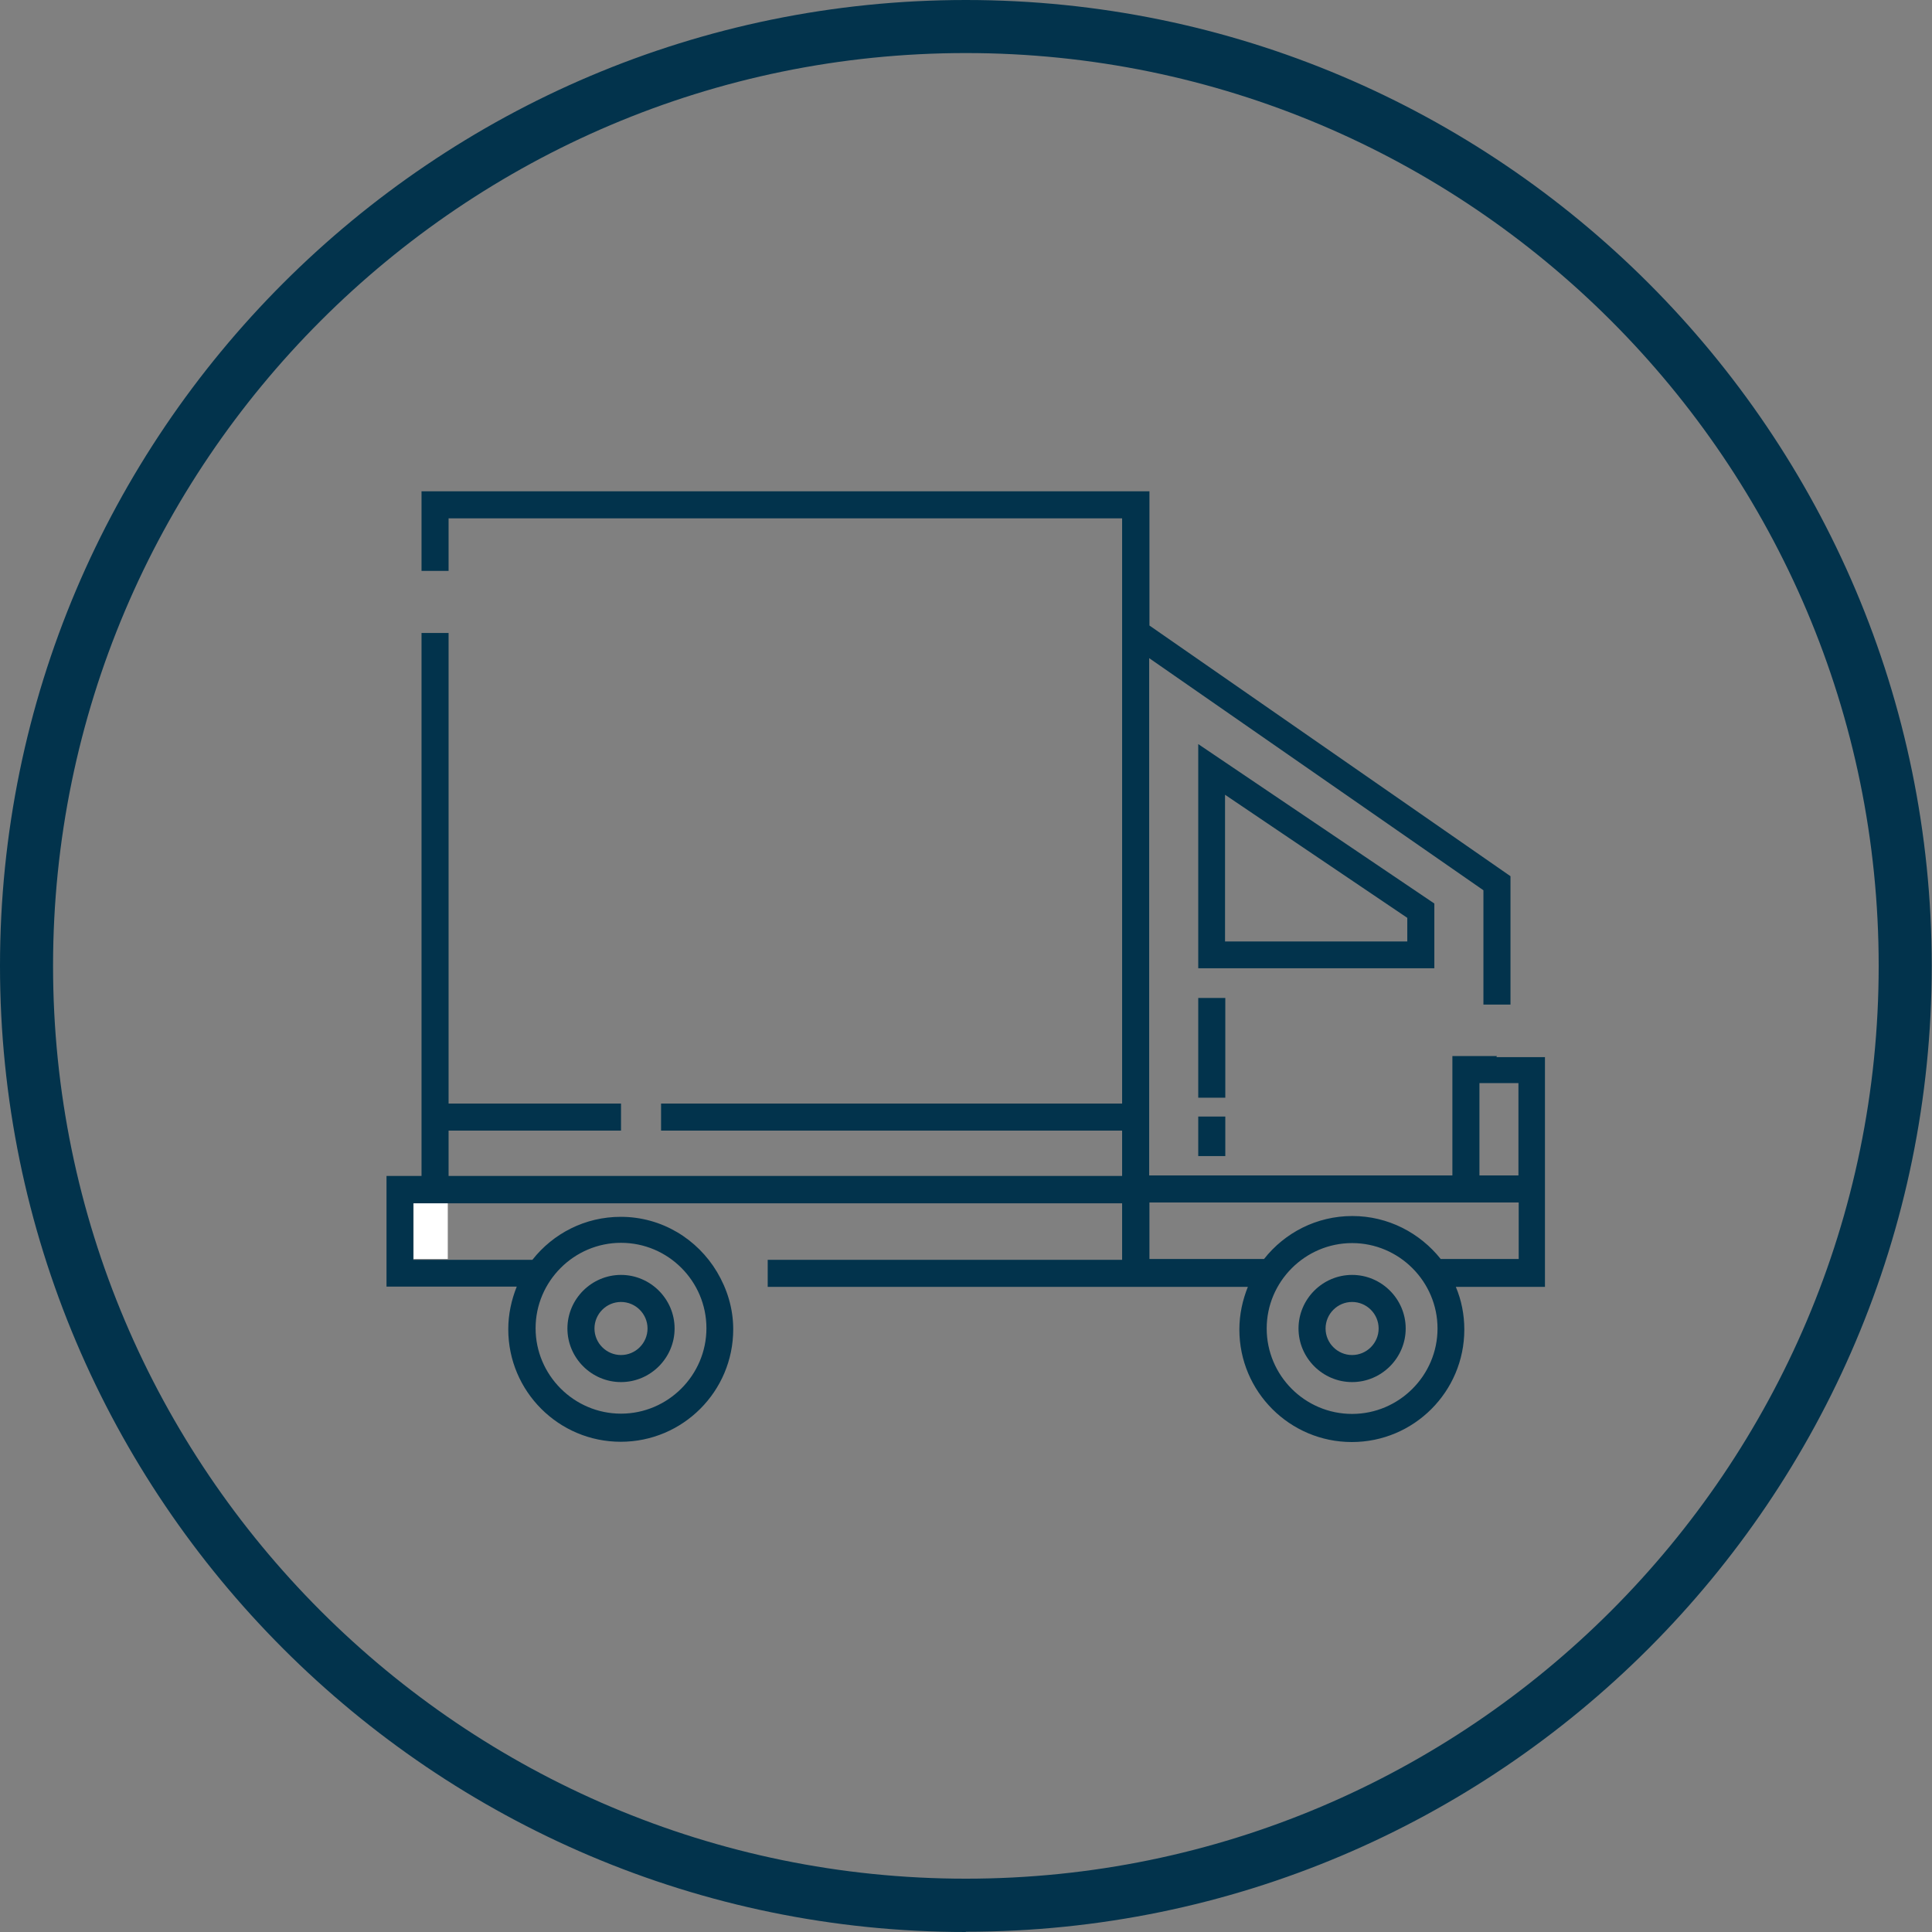 <?xml version="1.0" encoding="UTF-8"?> <svg xmlns="http://www.w3.org/2000/svg" viewBox="0 0 72.83 72.83"><rect x="0" y="0" width="72.83" height="72.83" fill="#808080" stroke="none"/><path d="m15.59 45.33h1.29v2.13h-1.29z" fill="#fff"></path><g fill="#02334c"><path d="m50.97 48.06c-1.11 0-2.02.91-2.02 2.02s.91 2.02 2.02 2.02 2.02-.91 2.02-2.02-.91-2.02-2.02-2.02zm0 3.02c-.55 0-1-.45-1-1s.45-1 1-1 1 .45 1 1-.45 1-1 1z"></path><path d="m23.41 48.06c-1.11 0-2.02.91-2.02 2.02s.91 2.02 2.02 2.02 2.02-.91 2.02-2.02-.91-2.02-2.02-2.02zm0 3.02c-.55 0-1-.45-1-1s.45-1 1-1 1 .45 1 1-.45 1-1 1z"></path><path d="m45.17 36.5h8.9v-2.44l-8.9-6.01zm1.01-6.54 6.87 4.64v.89h-6.87v-5.52z"></path><path d="m45.17 37.62h1.02v3.76h-1.02z"></path><path d="m45.17 42.09h1.02v1.49h-1.02z"></path><path d="m56.43 39.81h-1.68v4.5h-11.43v-19.5l12.6 8.75v4.31h1.02v-4.84l-13.61-9.45v-5.06h-27.44v3h1.02v-1.98h25.39v3.34s0 18.72 0 18.72h-17.38v1.02h17.38v1.71h-25.39v-1.71h6.5v-1.02h-6.5v-17.74h-1.02v20.47h-1.32v4.17h4.91c-.2.5-.32 1.04-.32 1.61 0 2.34 1.9 4.24 4.24 4.24s4.24-1.9 4.24-4.24c0-.79-.23-1.52-.61-2.16-.74-1.24-2.08-2.08-3.63-2.08-1.35 0-2.55.63-3.33 1.62h-4.49v-2.13h26.72v2.13h-13.36v1.02h18.1c-.2.5-.32 1.04-.32 1.61 0 2.34 1.9 4.24 4.24 4.24s4.24-1.9 4.24-4.24c0-.57-.11-1.11-.32-1.61h3.36v-3.15-5.51h-1.83zm-5.46 13.49c-1.78 0-3.22-1.45-3.22-3.22s1.45-3.22 3.22-3.22 3.22 1.45 3.22 3.22-1.45 3.22-3.22 3.22zm6.27-5.84h-2.93c-.78-.98-1.98-1.62-3.33-1.62s-2.55.63-3.33 1.62h-4.32v-2.13h13.92v2.13zm-33.83-.61c1.78 0 3.22 1.45 3.22 3.22s-1.45 3.22-3.22 3.22-3.22-1.45-3.22-3.22 1.45-3.22 3.22-3.22zm32.36-6.02h1.47v3.48h-1.47z"></path><path d="m36.41 72.83c-20.08 0-36.41-16.34-36.41-36.42s16.33-36.41 36.41-36.41 36.41 16.33 36.41 36.41-16.33 36.41-36.41 36.41zm0-70.83c-18.97 0-34.41 15.44-34.41 34.41s15.44 34.41 34.41 34.41 34.41-15.44 34.41-34.41-15.43-34.41-34.41-34.41z"></path></g></svg> 